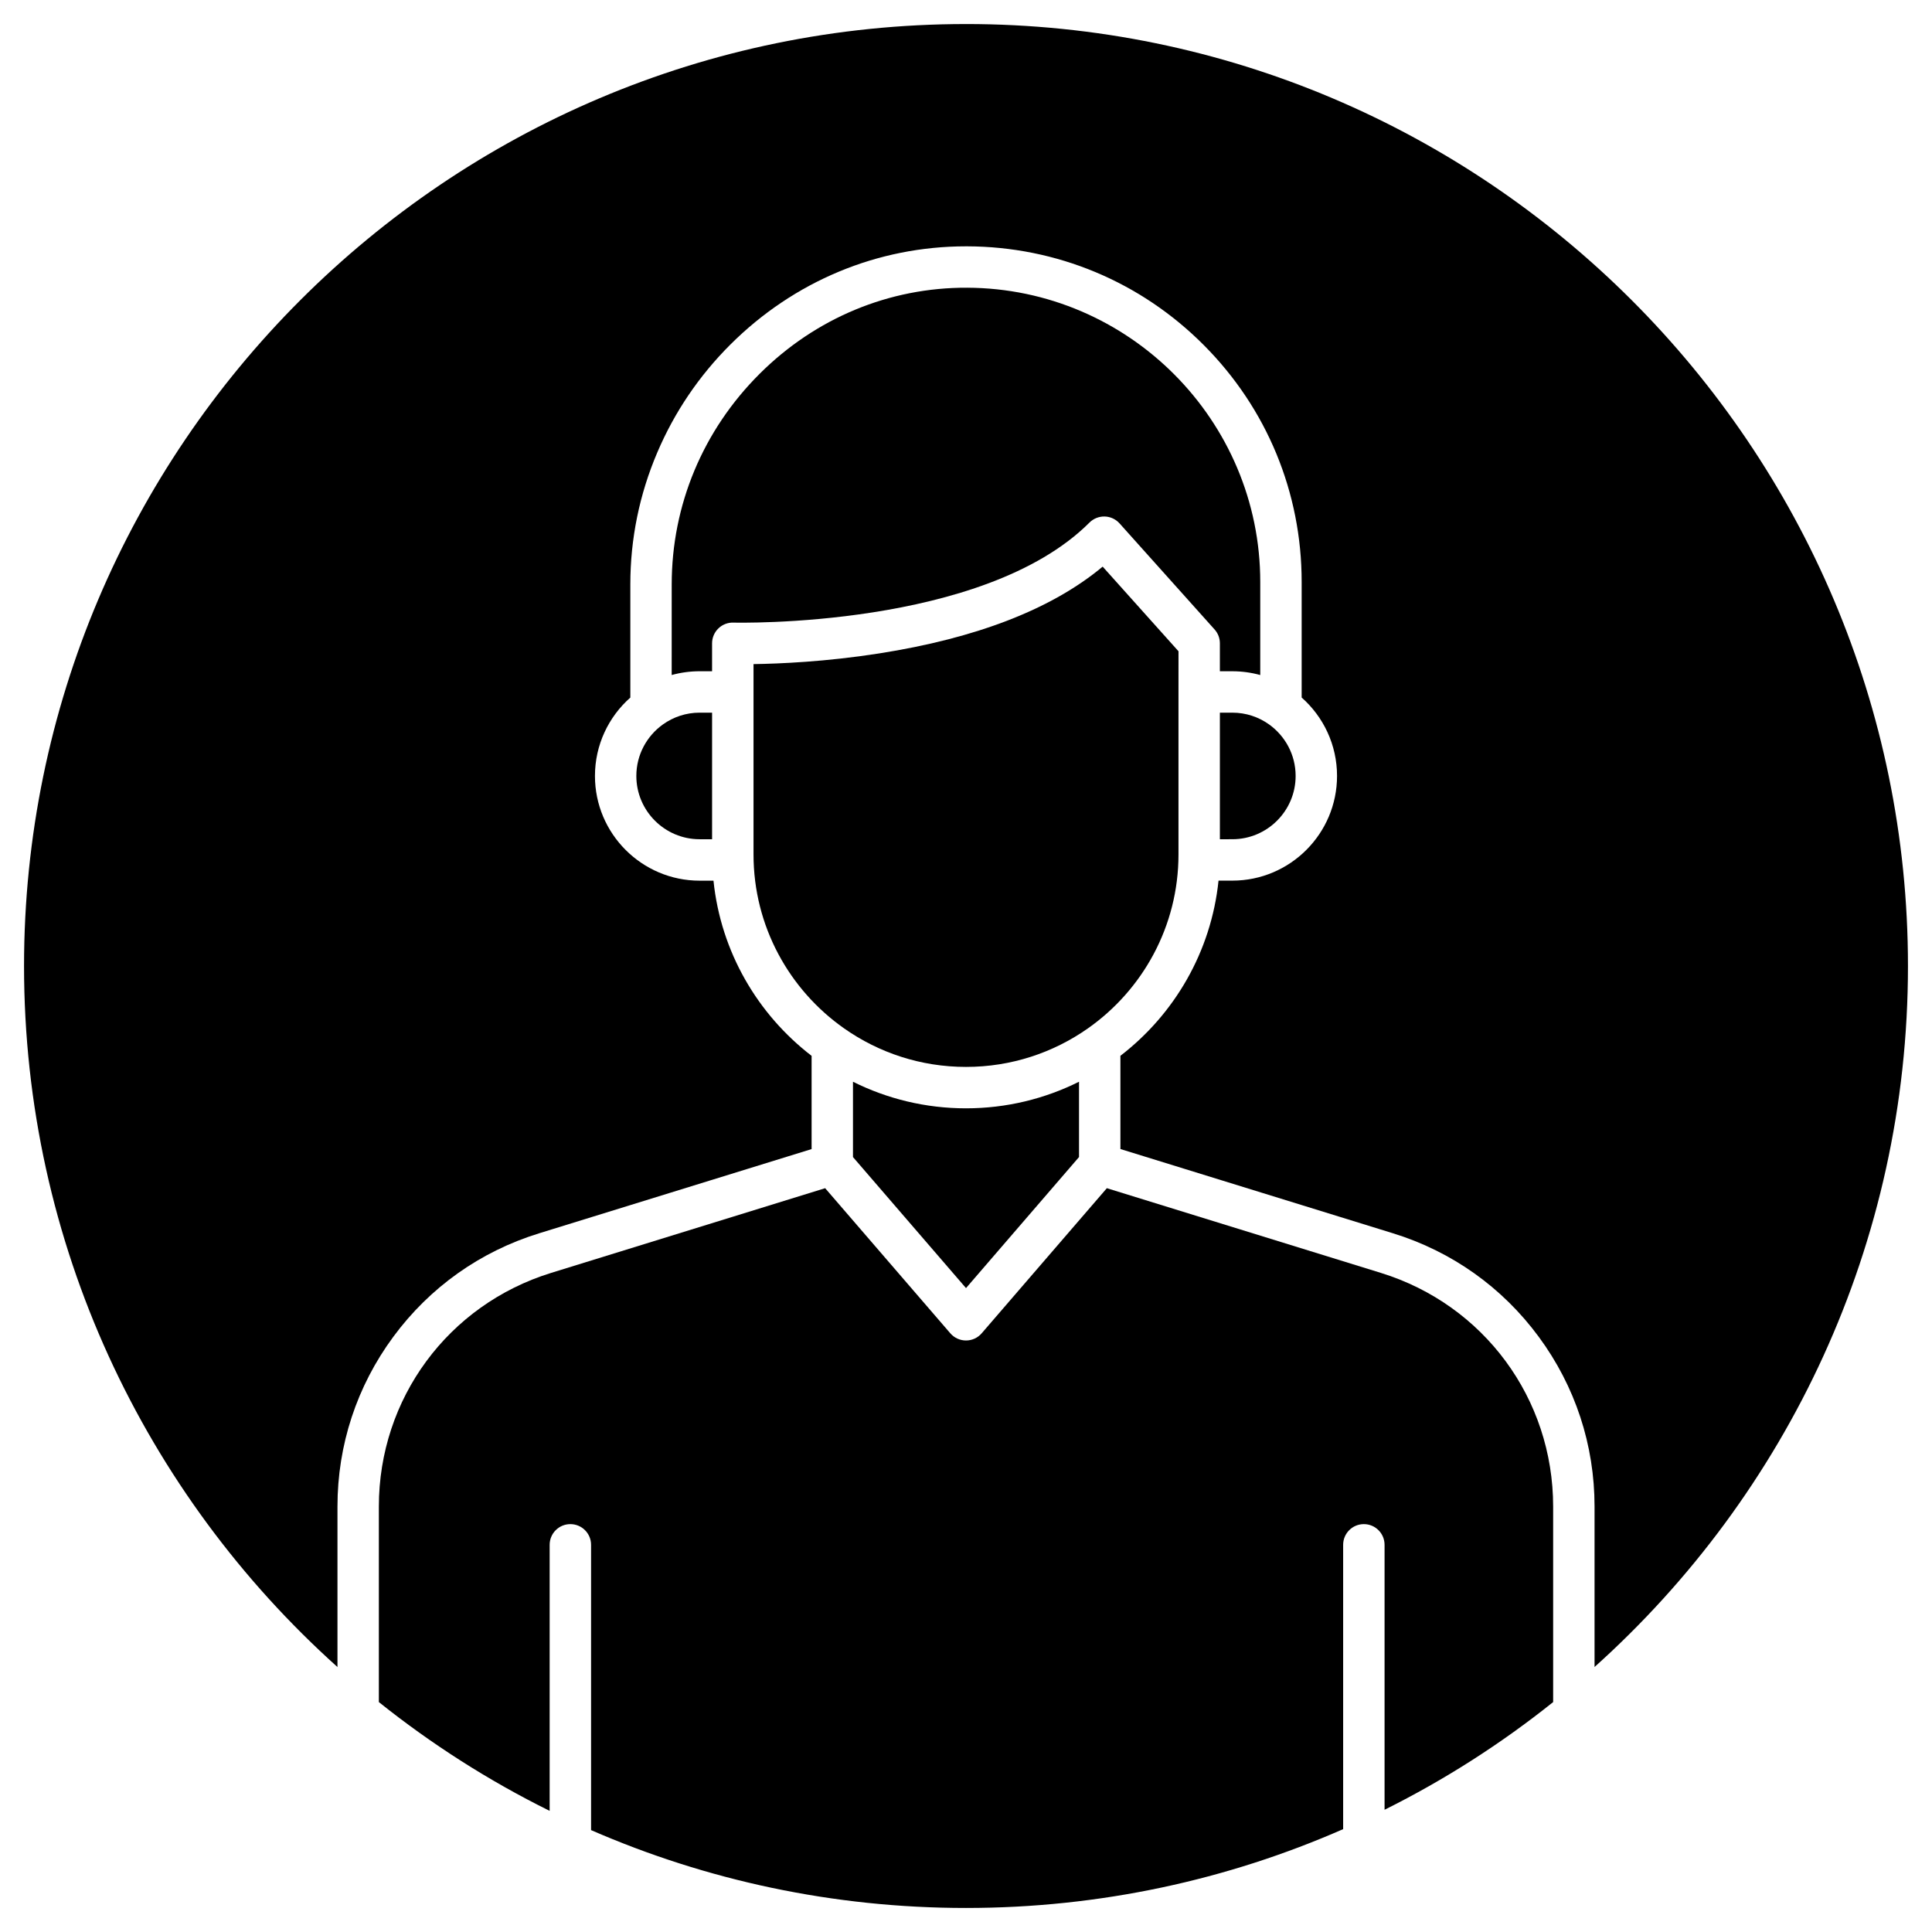 <?xml version="1.0" encoding="UTF-8"?>
<!-- Uploaded to: ICON Repo, www.svgrepo.com, Generator: ICON Repo Mixer Tools -->
<svg fill="#000000" width="800px" height="800px" version="1.1" viewBox="144 144 512 512" xmlns="http://www.w3.org/2000/svg">
 <g>
  <path d="m477.98 298.23v24.66c-2.356-0.648-4.832-1-7.398-1l-3.301-0.004v-7.406c0-1.352-0.496-2.656-1.398-3.66l-25.191-28.117c-1.004-1.121-2.43-1.785-3.938-1.824-1.504-0.039-2.961 0.539-4.031 1.605-28.098 28.098-93.598 26.535-94.363 26.512-1.48-0.047-2.922 0.512-3.984 1.547-1.066 1.035-1.668 2.453-1.668 3.938v7.406h-3.301c-2.562 0-5.043 0.352-7.402 1l0.004-24.008c0-21.023 8.277-40.852 23.316-55.832 14.828-14.781 34.344-22.879 54.957-22.801 42.844 0.156 77.699 35.141 77.699 77.984z"/>
  <path d="m332.71 332.86v33.547h-3.301c-9.246 0-16.773-7.527-16.773-16.773 0-5.633 2.797-10.629 7.07-13.672 2.742-1.949 6.09-3.102 9.703-3.102z"/>
  <path d="m480.29 335.96c4.269 3.043 7.066 8.039 7.066 13.672 0 9.246-7.523 16.773-16.773 16.773l-3.301 0.004v-33.547h3.301c3.617 0 6.965 1.148 9.707 3.098z"/>
  <path d="m400 150.37c137.65 0 249.63 111.98 249.63 249.63 0 73.695-32.102 140.04-83.059 185.77v-42.535c0-16.305-5.117-31.859-14.797-44.98-9.676-13.117-23.027-22.602-38.609-27.418l-72.246-22.332v-24.707c14.285-10.98 24.055-27.559 26.004-46.422h3.66c15.297 0 27.746-12.445 27.746-27.75 0-8.258-3.629-15.688-9.375-20.773v-30.621c0-23.703-9.215-46.004-25.949-62.789-16.73-16.789-38.992-26.078-62.684-26.164h-0.312c-23.434 0-45.594 9.227-62.426 26.004-8.301 8.273-14.832 17.906-19.402 28.641-4.738 11.117-7.137 22.879-7.137 34.965v29.977c-5.746 5.082-9.375 12.512-9.375 20.773 0 15.301 12.445 27.75 27.75 27.75h3.66c1.941 18.863 11.715 35.441 26.004 46.422v24.707l-72.25 22.332c-15.578 4.816-28.93 14.297-38.609 27.418-9.676 13.121-14.793 28.676-14.793 44.98v42.535c-50.961-45.746-83.062-112.09-83.062-185.78 0-137.65 111.98-249.63 249.63-249.63z"/>
  <path d="m456.31 327.38v43.055c0 19.047-9.508 35.922-24.027 46.113-9.148 6.422-20.281 10.195-32.281 10.195s-23.141-3.769-32.285-10.195c-14.52-10.191-24.027-27.066-24.027-46.113v-50.441c6.824-0.098 19.148-0.617 33.254-2.824 25.914-4.055 45.816-11.781 59.273-23.008l20.098 22.43z"/>
  <path d="m429.95 430.67v19.961l-29.949 34.727-29.953-34.723v-19.961c9.027 4.504 19.199 7.043 29.953 7.043 10.75-0.004 20.926-2.539 29.949-7.047z"/>
  <path d="m555.6 543.24v51.828c-13.781 11.02-28.75 20.605-44.676 28.539v-70.211c0-3.031-2.457-5.488-5.488-5.488s-5.488 2.453-5.488 5.488v75.344c-30.617 13.43-64.426 20.891-99.945 20.891-35.297 0-68.898-7.363-99.363-20.633v-75.602c0-3.031-2.457-5.488-5.488-5.488s-5.488 2.453-5.488 5.488v70.5c-16.152-7.988-31.312-17.676-45.262-28.828v-51.828c0-28.59 18.352-53.473 45.668-61.914l72.605-22.445 33.172 38.457c1.043 1.211 2.559 1.902 4.156 1.902s3.109-0.691 4.152-1.902l33.172-38.457 72.605 22.445c27.312 8.441 45.668 33.32 45.668 61.914z"/>
 </g>
</svg>